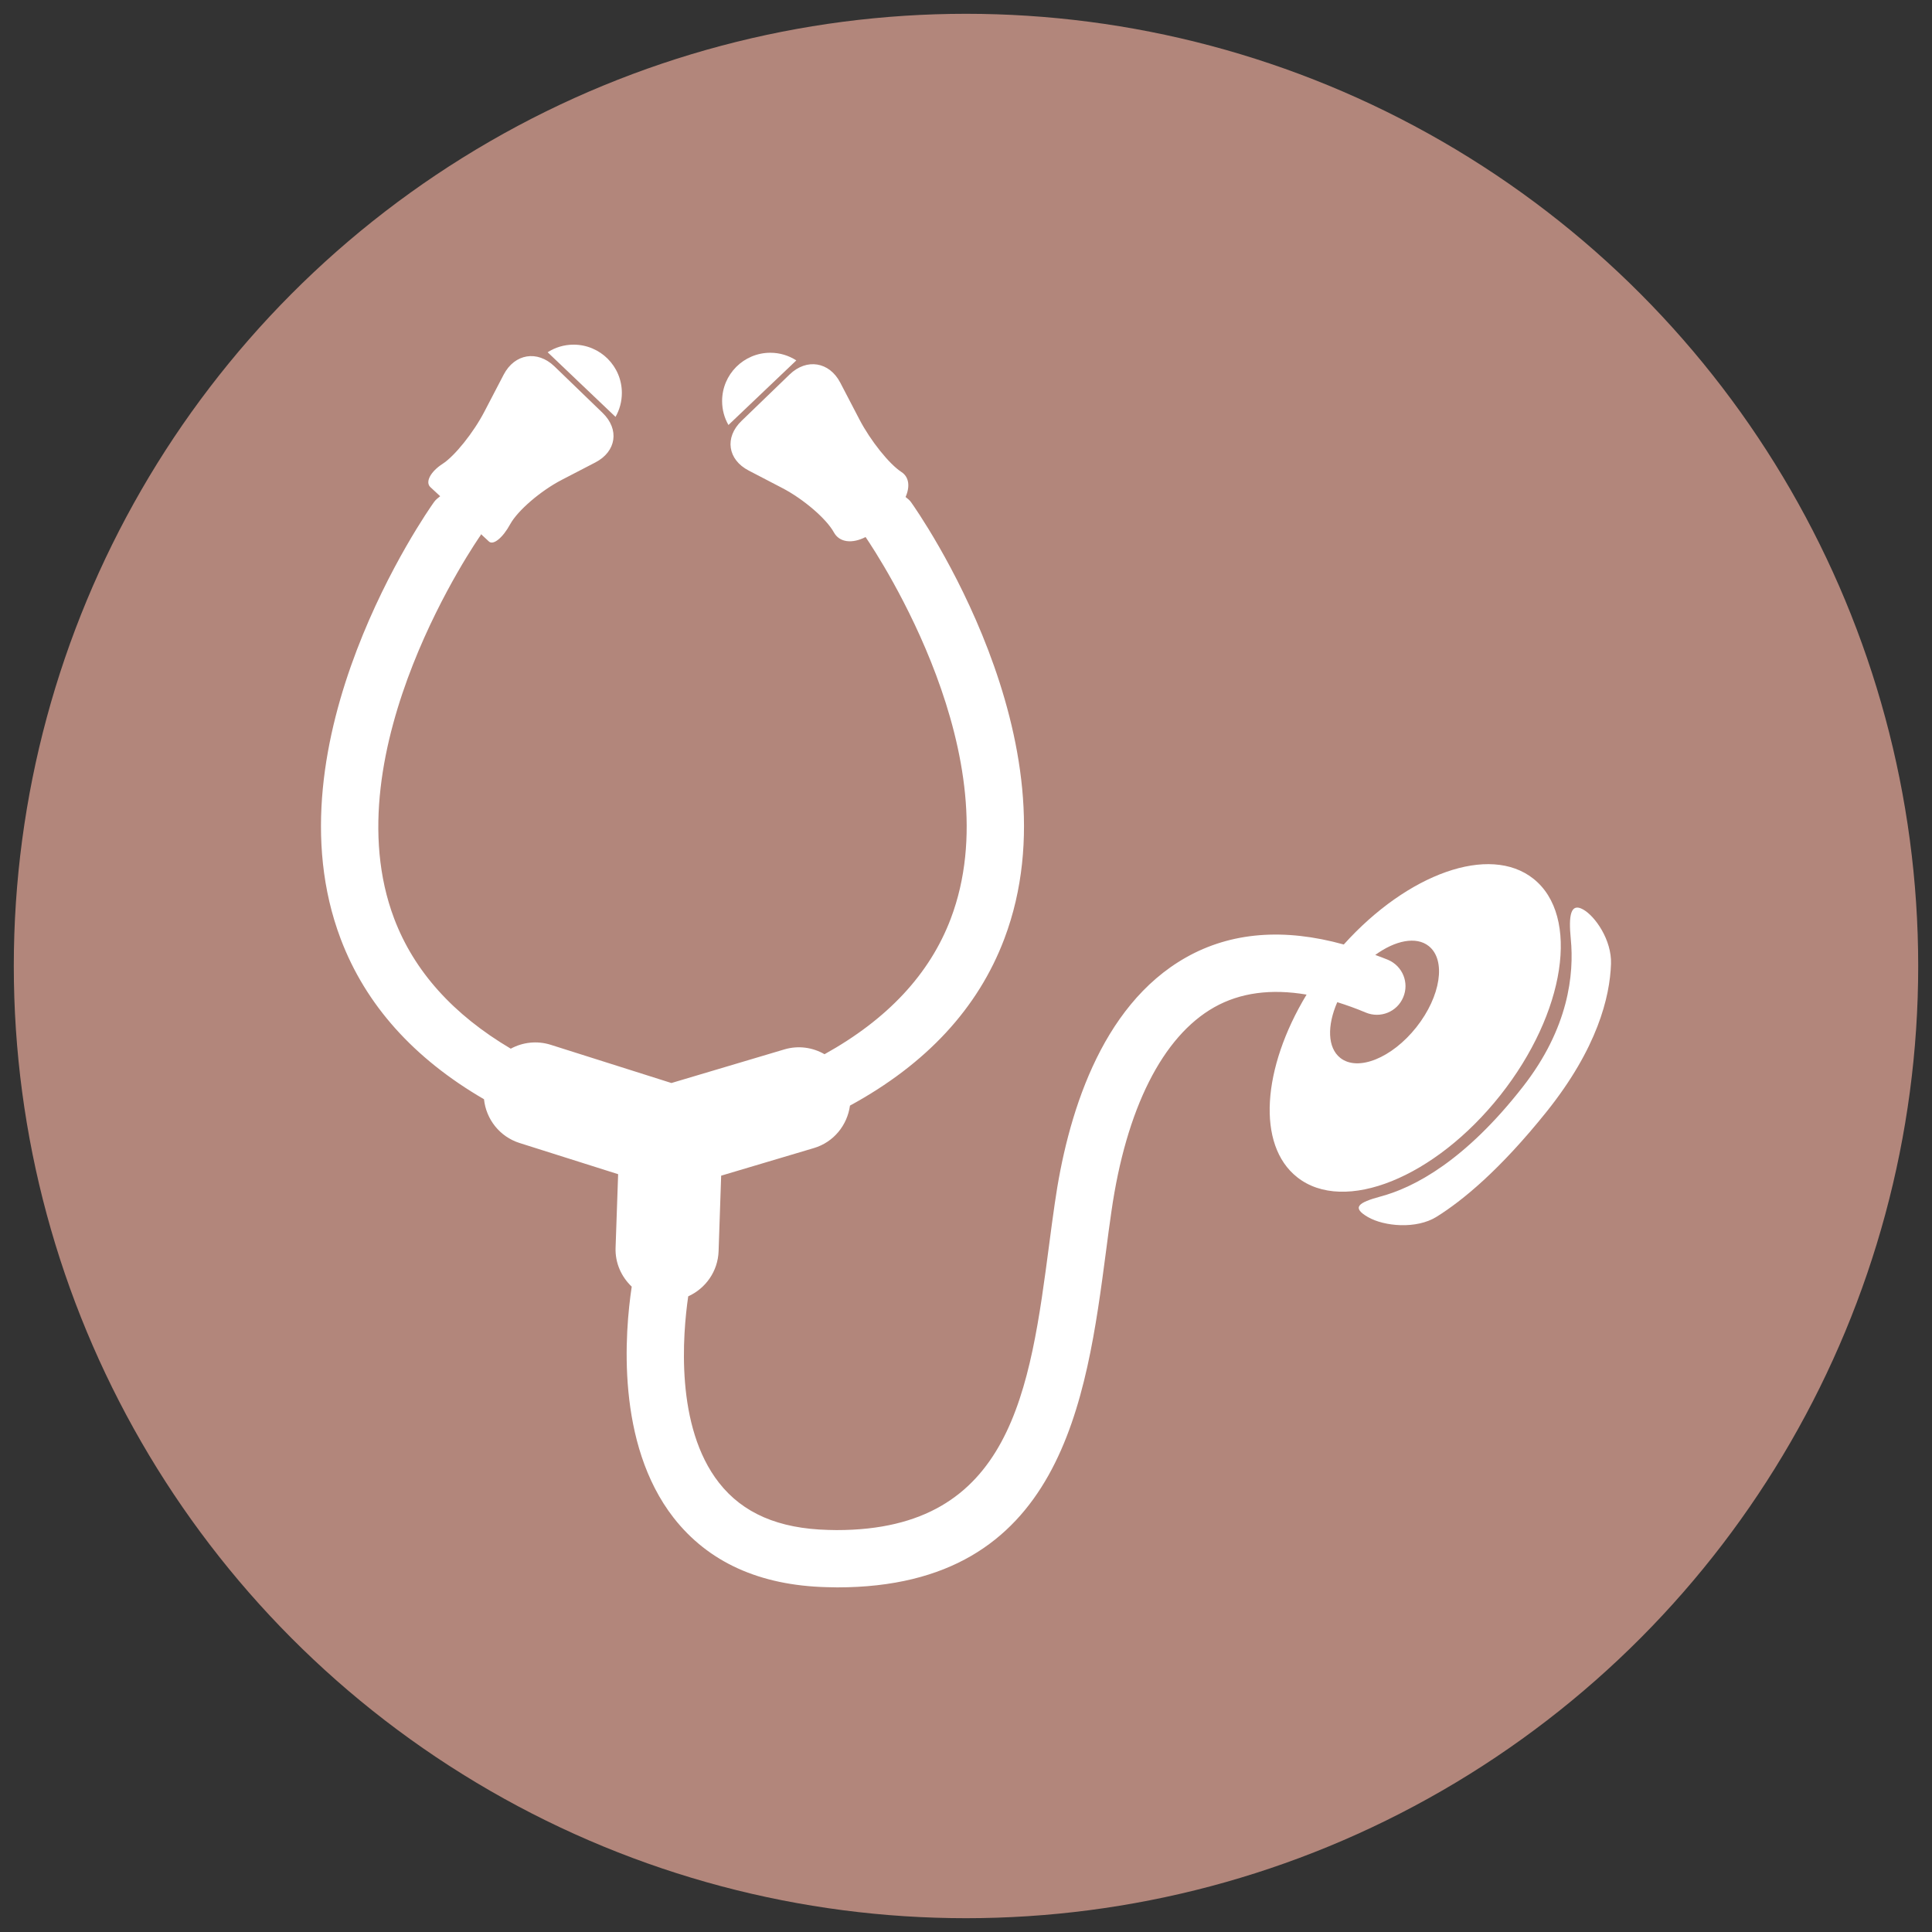 <?xml version="1.0" encoding="utf-8"?>
<!-- Generator: Adobe Illustrator 16.0.4, SVG Export Plug-In . SVG Version: 6.00 Build 0)  -->
<!DOCTYPE svg PUBLIC "-//W3C//DTD SVG 1.1//EN" "http://www.w3.org/Graphics/SVG/1.1/DTD/svg11.dtd">
<svg version="1.1" id="Layer_1" xmlns="http://www.w3.org/2000/svg" xmlns:xlink="http://www.w3.org/1999/xlink" x="0px" y="0px"
	 width="140px" height="140px" viewBox="0 0 140 140" enable-background="new 0 0 140 140" xml:space="preserve">
<rect x="0" y="0" width="140" height="140" fill="#333333" stroke="none"/>
<g>
	<g>
		<circle fill="#B2867B" cx="70" cy="70" r="69"/>
	</g>
	<g>
		<path fill="#FFFFFF" d="M57.703,26.117c-0.543-0.351-1.186-0.555-1.881-0.555c-1.929,0-3.495,1.566-3.495,3.5
			c0,0.633,0.166,1.222,0.459,1.735L57.703,26.117z"/>
		<path fill="#FFFFFF" d="M108.719,79.366c4.725-5.969,5.799-13.002,2.392-15.694c-3.173-2.515-9.113-0.365-13.736,4.77
			c-4.324-1.201-8.168-0.905-11.428,0.935c-6.266,3.536-8.635,11.648-9.514,17.83c-0.14,0.949-0.267,1.917-0.396,2.897
			c-1.403,10.675-2.736,20.772-15.405,20.772c-0.204,0-0.414-0.006-0.62-0.012c-3.598-0.092-6.185-1.21-7.913-3.42
			c-3.183-4.067-2.631-10.732-2.228-13.507c1.254-0.567,2.151-1.803,2.201-3.273l0.186-5.471l6.707-1.996
			c1.454-0.427,2.436-1.672,2.627-3.081c5.541-3.018,9.288-7.061,11.188-12.095c5.397-14.285-6.261-30.933-6.764-31.633
			c-0.107-0.155-0.254-0.258-0.394-0.374c0.333-0.758,0.254-1.455-0.304-1.813c-0.878-0.57-2.237-2.266-3.031-3.788l-1.395-2.678
			c-0.792-1.526-2.441-1.79-3.675-0.598l-3.487,3.367c-1.237,1.193-1.003,2.803,0.524,3.594l2.44,1.27
			c1.522,0.791,3.195,2.227,3.732,3.209c0.405,0.74,1.327,0.834,2.297,0.339c0.989,1.451,10.586,16.008,6.173,27.652
			c-1.519,4.017-4.589,7.295-9.147,9.824c-0.855-0.492-1.896-0.651-2.915-0.347l-8.18,2.434l-8.745-2.769
			c-1.003-0.316-2.041-0.184-2.897,0.281c-4.173-2.469-7.004-5.614-8.448-9.423c-4.617-12.204,6.151-27.623,6.262-27.78
			c0.015-0.025,0.018-0.052,0.034-0.078c0,0,0.255,0.237,0.57,0.529c0.313,0.292,1.003-0.266,1.538-1.25
			c0.535-0.984,2.205-2.421,3.731-3.213l2.441-1.266c1.527-0.792,1.762-2.401,0.525-3.593l-3.487-3.368
			c-1.239-1.193-2.884-0.924-3.68,0.598l-1.393,2.674c-0.792,1.527-2.152,3.22-3.03,3.788c-0.882,0.57-1.279,1.324-0.886,1.692
			l0.708,0.656c-0.163,0.127-0.327,0.253-0.453,0.432c-0.498,0.7-12.159,17.349-6.762,31.633c1.806,4.783,5.293,8.669,10.39,11.632
			c0.151,1.436,1.125,2.713,2.583,3.173l7.137,2.258l-0.185,5.33c-0.039,1.11,0.424,2.11,1.17,2.82
			c-0.497,3.3-1.16,11.368,3.038,16.751c2.51,3.212,6.236,4.902,11.085,5.025c0.262,0.008,0.516,0.016,0.768,0.016
			c16.268,0,18.051-13.506,19.481-24.379c0.125-0.964,0.249-1.911,0.388-2.855c1.062-7.433,3.703-12.688,7.447-14.802
			c1.885-1.064,4.129-1.355,6.695-0.919c-3.222,5.331-3.631,10.898-0.686,13.229C97.395,88.002,103.988,85.34,108.719,79.366z
			 M102.637,74.434c-1.771,2.236-4.24,3.234-5.516,2.225c-0.933-0.74-0.957-2.346-0.217-4.038c0.671,0.212,1.353,0.451,2.062,0.752
			c1.057,0.442,2.272-0.046,2.715-1.103c0.452-1.058-0.044-2.267-1.099-2.718c-0.312-0.134-0.613-0.233-0.926-0.353
			c1.442-1.051,2.963-1.368,3.873-0.646C104.809,69.565,104.406,72.198,102.637,74.434z"/>
		<path fill="#FFFFFF" d="M45.062,28.472c0-1.933-1.566-3.497-3.498-3.497c-0.69,0-1.336,0.202-1.879,0.551l4.918,4.683
			C44.895,29.697,45.062,29.104,45.062,28.472z"/>
		<path fill="#FFFFFF" d="M114.707,65.897c-0.889-0.489-1.051,0.424-0.883,2.134c0.253,2.556-0.153,6.478-3.474,10.724
			c-4.183,5.358-7.865,7.29-10.298,7.945c-1.656,0.448-2.112,0.805-0.929,1.492c1.189,0.686,3.522,0.891,4.979-0.021
			c1.863-1.16,4.579-3.382,7.963-7.604c3.681-4.597,4.596-8.317,4.675-10.726C116.797,68.123,115.594,66.385,114.707,65.897z"/>
	</g>
</g>
</svg>

